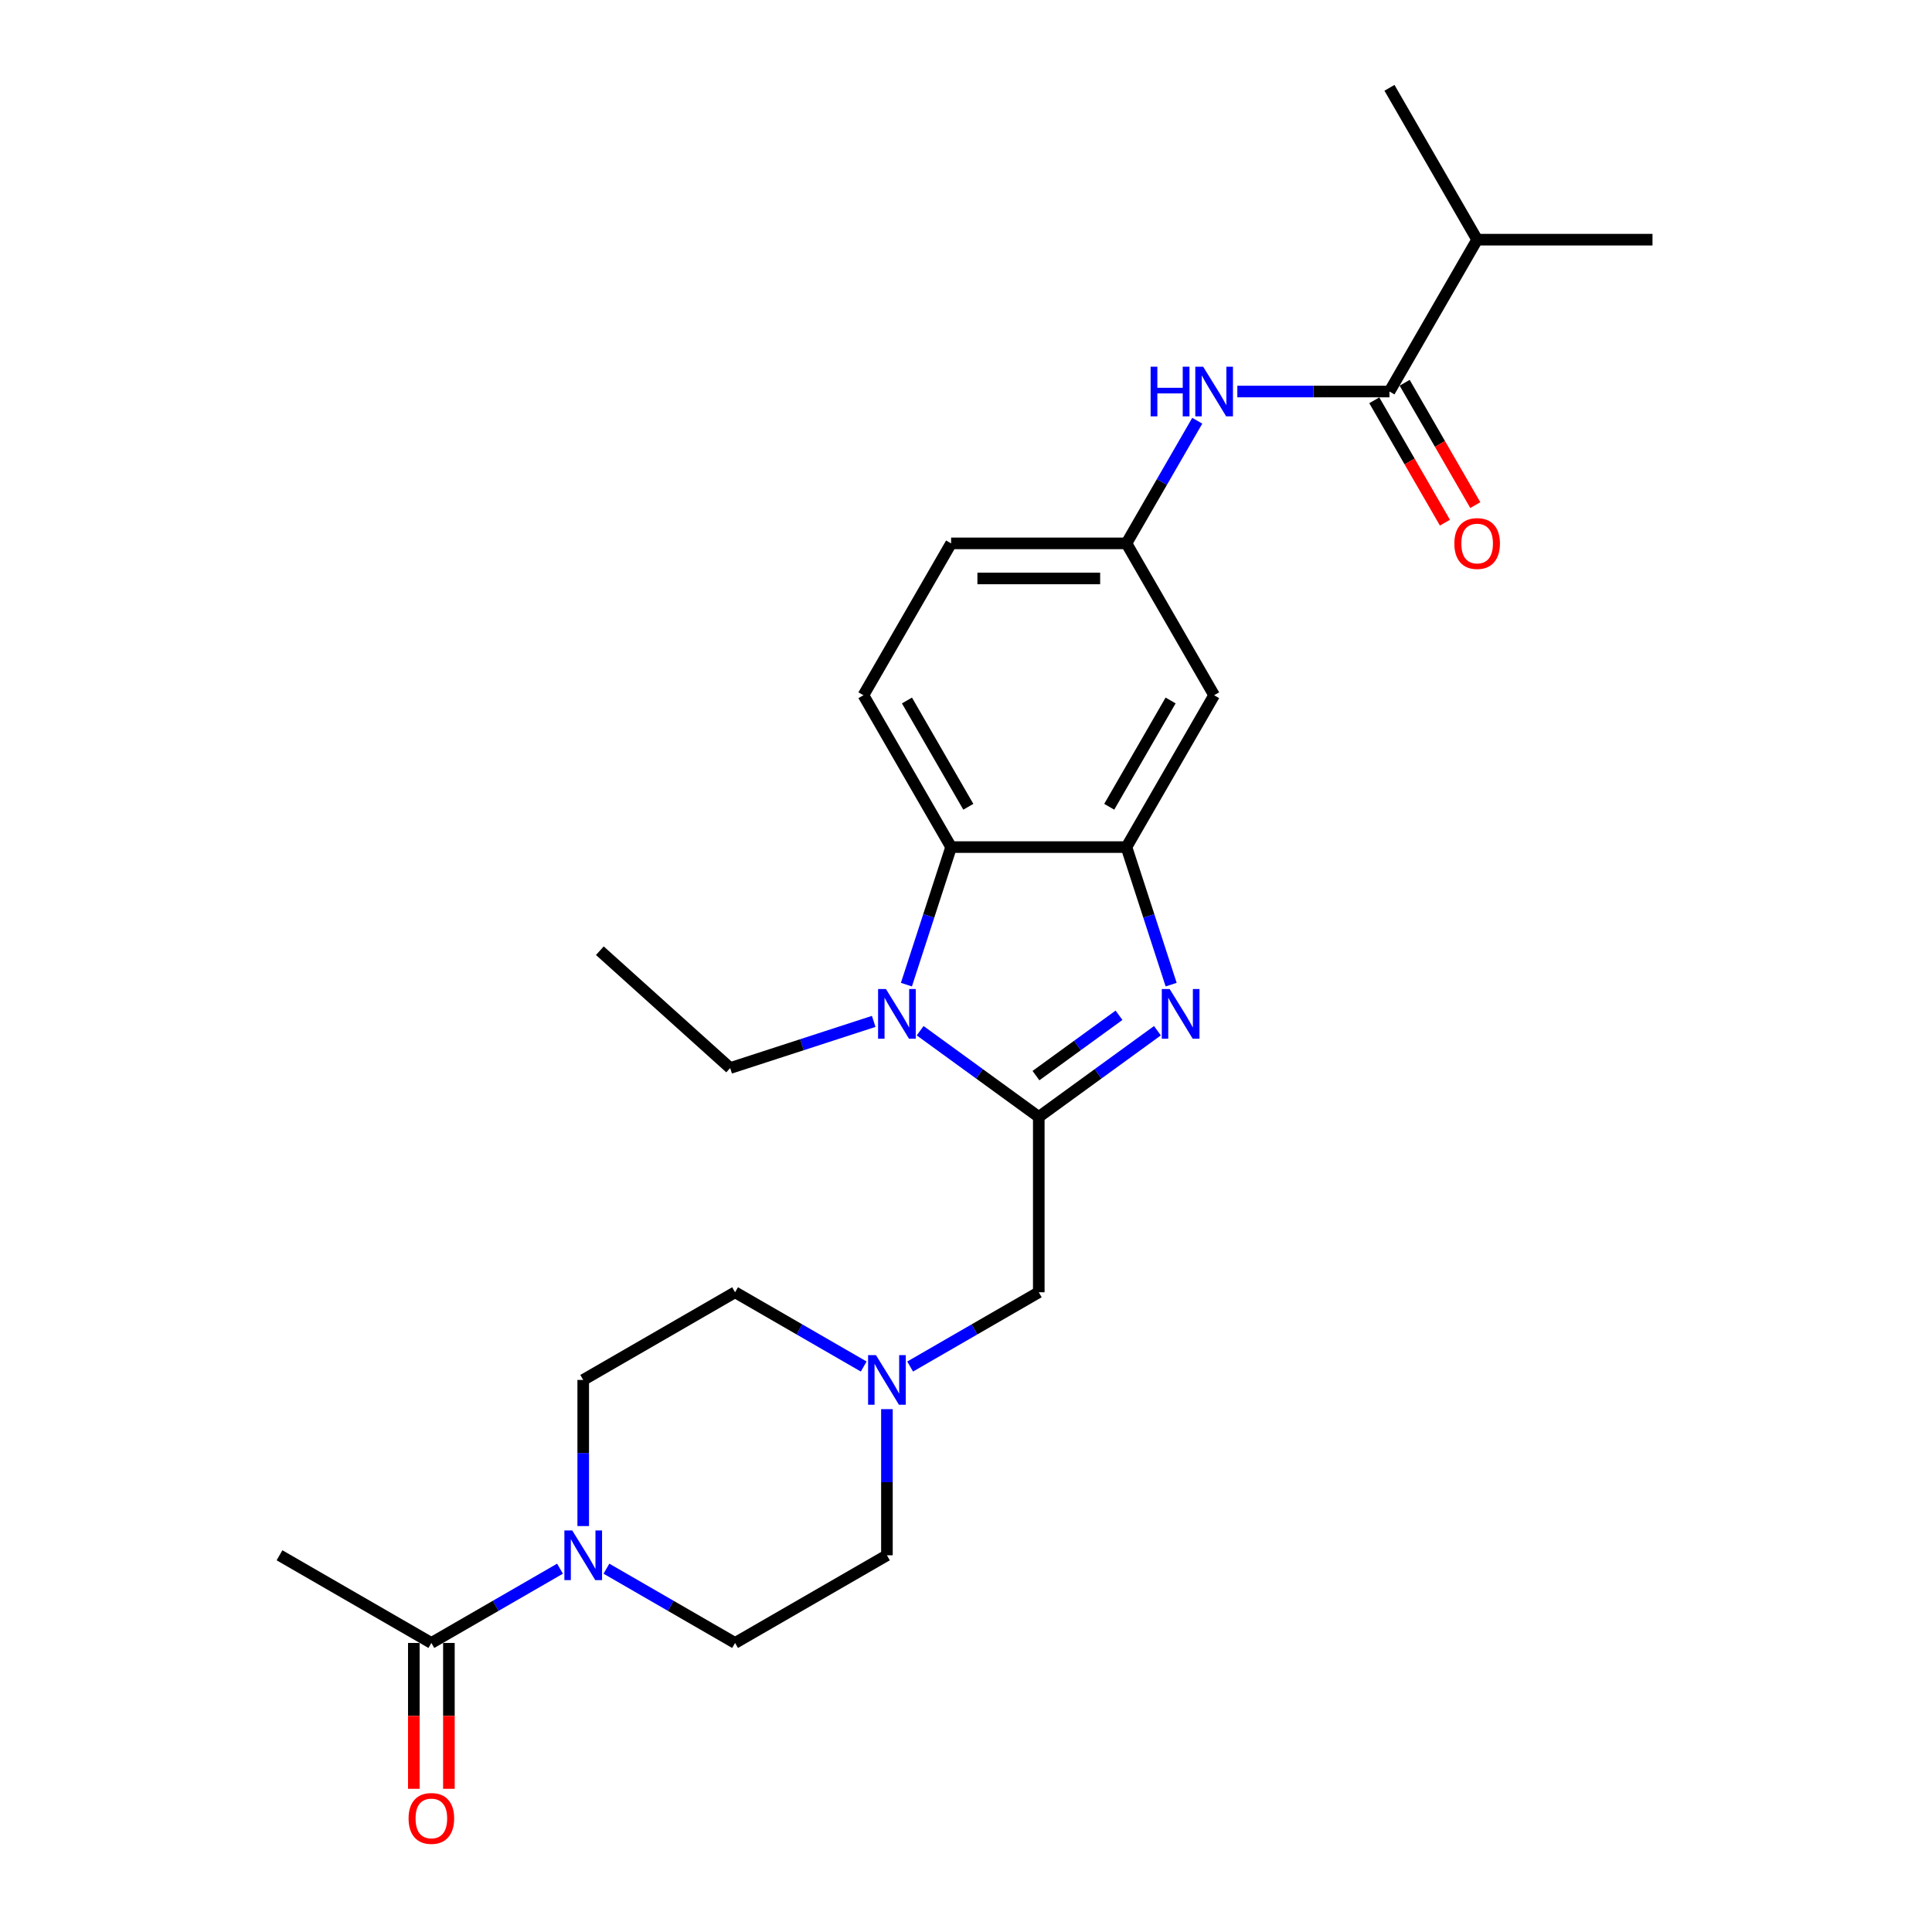 <?xml version='1.0' encoding='iso-8859-1'?>
<svg version='1.1' baseProfile='full'
              xmlns='http://www.w3.org/2000/svg'
                      xmlns:rdkit='http://www.rdkit.org/xml'
                      xmlns:xlink='http://www.w3.org/1999/xlink'
                  xml:space='preserve'
width='1000px' height='1000px' viewBox='0 0 1000 1000'>
<!-- END OF HEADER -->
<rect style='opacity:1.0;fill:#FFFFFF;stroke:none' width='1000' height='1000' x='0' y='0'> </rect>
<path class='bond-0' d='M 537.671,578.115 L 568.375,555.807' style='fill:none;fill-rule:evenodd;stroke:#000000;stroke-width:6px;stroke-linecap:butt;stroke-linejoin:miter;stroke-opacity:1' />
<path class='bond-0' d='M 568.375,555.807 L 599.08,533.498' style='fill:none;fill-rule:evenodd;stroke:#0000FF;stroke-width:6px;stroke-linecap:butt;stroke-linejoin:miter;stroke-opacity:1' />
<path class='bond-0' d='M 536.213,556.737 L 557.706,541.121' style='fill:none;fill-rule:evenodd;stroke:#000000;stroke-width:6px;stroke-linecap:butt;stroke-linejoin:miter;stroke-opacity:1' />
<path class='bond-0' d='M 557.706,541.121 L 579.199,525.506' style='fill:none;fill-rule:evenodd;stroke:#0000FF;stroke-width:6px;stroke-linecap:butt;stroke-linejoin:miter;stroke-opacity:1' />
<path class='bond-1' d='M 537.671,578.115 L 506.966,555.807' style='fill:none;fill-rule:evenodd;stroke:#000000;stroke-width:6px;stroke-linecap:butt;stroke-linejoin:miter;stroke-opacity:1' />
<path class='bond-1' d='M 506.966,555.807 L 476.262,533.498' style='fill:none;fill-rule:evenodd;stroke:#0000FF;stroke-width:6px;stroke-linecap:butt;stroke-linejoin:miter;stroke-opacity:1' />
<path class='bond-9' d='M 537.671,578.115 L 537.671,668.873' style='fill:none;fill-rule:evenodd;stroke:#000000;stroke-width:6px;stroke-linecap:butt;stroke-linejoin:miter;stroke-opacity:1' />
<path class='bond-2' d='M 606.183,509.648 L 594.617,474.049' style='fill:none;fill-rule:evenodd;stroke:#0000FF;stroke-width:6px;stroke-linecap:butt;stroke-linejoin:miter;stroke-opacity:1' />
<path class='bond-2' d='M 594.617,474.049 L 583.05,438.451' style='fill:none;fill-rule:evenodd;stroke:#000000;stroke-width:6px;stroke-linecap:butt;stroke-linejoin:miter;stroke-opacity:1' />
<path class='bond-3' d='M 469.158,509.648 L 480.725,474.049' style='fill:none;fill-rule:evenodd;stroke:#0000FF;stroke-width:6px;stroke-linecap:butt;stroke-linejoin:miter;stroke-opacity:1' />
<path class='bond-3' d='M 480.725,474.049 L 492.291,438.451' style='fill:none;fill-rule:evenodd;stroke:#000000;stroke-width:6px;stroke-linecap:butt;stroke-linejoin:miter;stroke-opacity:1' />
<path class='bond-21' d='M 452.229,528.672 L 415.079,540.743' style='fill:none;fill-rule:evenodd;stroke:#0000FF;stroke-width:6px;stroke-linecap:butt;stroke-linejoin:miter;stroke-opacity:1' />
<path class='bond-21' d='M 415.079,540.743 L 377.929,552.814' style='fill:none;fill-rule:evenodd;stroke:#000000;stroke-width:6px;stroke-linecap:butt;stroke-linejoin:miter;stroke-opacity:1' />
<path class='bond-10' d='M 583.05,438.451 L 628.429,359.852' style='fill:none;fill-rule:evenodd;stroke:#000000;stroke-width:6px;stroke-linecap:butt;stroke-linejoin:miter;stroke-opacity:1' />
<path class='bond-10' d='M 574.137,417.586 L 605.903,362.566' style='fill:none;fill-rule:evenodd;stroke:#000000;stroke-width:6px;stroke-linecap:butt;stroke-linejoin:miter;stroke-opacity:1' />
<path class='bond-26' d='M 583.05,438.451 L 492.291,438.451' style='fill:none;fill-rule:evenodd;stroke:#000000;stroke-width:6px;stroke-linecap:butt;stroke-linejoin:miter;stroke-opacity:1' />
<path class='bond-11' d='M 492.291,438.451 L 446.912,359.852' style='fill:none;fill-rule:evenodd;stroke:#000000;stroke-width:6px;stroke-linecap:butt;stroke-linejoin:miter;stroke-opacity:1' />
<path class='bond-11' d='M 501.204,417.586 L 469.439,362.566' style='fill:none;fill-rule:evenodd;stroke:#000000;stroke-width:6px;stroke-linecap:butt;stroke-linejoin:miter;stroke-opacity:1' />
<path class='bond-4' d='M 301.873,789.891 L 301.873,752.072' style='fill:none;fill-rule:evenodd;stroke:#0000FF;stroke-width:6px;stroke-linecap:butt;stroke-linejoin:miter;stroke-opacity:1' />
<path class='bond-4' d='M 301.873,752.072 L 301.873,714.253' style='fill:none;fill-rule:evenodd;stroke:#000000;stroke-width:6px;stroke-linecap:butt;stroke-linejoin:miter;stroke-opacity:1' />
<path class='bond-6' d='M 289.856,811.949 L 256.565,831.17' style='fill:none;fill-rule:evenodd;stroke:#0000FF;stroke-width:6px;stroke-linecap:butt;stroke-linejoin:miter;stroke-opacity:1' />
<path class='bond-6' d='M 256.565,831.17 L 223.273,850.391' style='fill:none;fill-rule:evenodd;stroke:#000000;stroke-width:6px;stroke-linecap:butt;stroke-linejoin:miter;stroke-opacity:1' />
<path class='bond-27' d='M 313.889,811.949 L 347.18,831.17' style='fill:none;fill-rule:evenodd;stroke:#0000FF;stroke-width:6px;stroke-linecap:butt;stroke-linejoin:miter;stroke-opacity:1' />
<path class='bond-27' d='M 347.18,831.17 L 380.472,850.391' style='fill:none;fill-rule:evenodd;stroke:#000000;stroke-width:6px;stroke-linecap:butt;stroke-linejoin:miter;stroke-opacity:1' />
<path class='bond-5' d='M 719.188,202.653 L 679.817,202.653' style='fill:none;fill-rule:evenodd;stroke:#000000;stroke-width:6px;stroke-linecap:butt;stroke-linejoin:miter;stroke-opacity:1' />
<path class='bond-5' d='M 679.817,202.653 L 640.446,202.653' style='fill:none;fill-rule:evenodd;stroke:#0000FF;stroke-width:6px;stroke-linecap:butt;stroke-linejoin:miter;stroke-opacity:1' />
<path class='bond-13' d='M 711.328,207.191 L 729.611,238.858' style='fill:none;fill-rule:evenodd;stroke:#000000;stroke-width:6px;stroke-linecap:butt;stroke-linejoin:miter;stroke-opacity:1' />
<path class='bond-13' d='M 729.611,238.858 L 747.894,270.525' style='fill:none;fill-rule:evenodd;stroke:#FF0000;stroke-width:6px;stroke-linecap:butt;stroke-linejoin:miter;stroke-opacity:1' />
<path class='bond-13' d='M 727.048,198.115 L 745.331,229.782' style='fill:none;fill-rule:evenodd;stroke:#000000;stroke-width:6px;stroke-linecap:butt;stroke-linejoin:miter;stroke-opacity:1' />
<path class='bond-13' d='M 745.331,229.782 L 763.614,261.449' style='fill:none;fill-rule:evenodd;stroke:#FF0000;stroke-width:6px;stroke-linecap:butt;stroke-linejoin:miter;stroke-opacity:1' />
<path class='bond-19' d='M 719.188,202.653 L 764.567,124.054' style='fill:none;fill-rule:evenodd;stroke:#000000;stroke-width:6px;stroke-linecap:butt;stroke-linejoin:miter;stroke-opacity:1' />
<path class='bond-16' d='M 214.197,850.391 L 214.197,888.137' style='fill:none;fill-rule:evenodd;stroke:#000000;stroke-width:6px;stroke-linecap:butt;stroke-linejoin:miter;stroke-opacity:1' />
<path class='bond-16' d='M 214.197,888.137 L 214.197,925.884' style='fill:none;fill-rule:evenodd;stroke:#FF0000;stroke-width:6px;stroke-linecap:butt;stroke-linejoin:miter;stroke-opacity:1' />
<path class='bond-16' d='M 232.349,850.391 L 232.349,888.137' style='fill:none;fill-rule:evenodd;stroke:#000000;stroke-width:6px;stroke-linecap:butt;stroke-linejoin:miter;stroke-opacity:1' />
<path class='bond-16' d='M 232.349,888.137 L 232.349,925.884' style='fill:none;fill-rule:evenodd;stroke:#FF0000;stroke-width:6px;stroke-linecap:butt;stroke-linejoin:miter;stroke-opacity:1' />
<path class='bond-22' d='M 223.273,850.391 L 144.674,805.011' style='fill:none;fill-rule:evenodd;stroke:#000000;stroke-width:6px;stroke-linecap:butt;stroke-linejoin:miter;stroke-opacity:1' />
<path class='bond-7' d='M 619.7,217.774 L 601.375,249.513' style='fill:none;fill-rule:evenodd;stroke:#0000FF;stroke-width:6px;stroke-linecap:butt;stroke-linejoin:miter;stroke-opacity:1' />
<path class='bond-7' d='M 601.375,249.513 L 583.05,281.253' style='fill:none;fill-rule:evenodd;stroke:#000000;stroke-width:6px;stroke-linecap:butt;stroke-linejoin:miter;stroke-opacity:1' />
<path class='bond-8' d='M 471.088,707.315 L 504.379,688.094' style='fill:none;fill-rule:evenodd;stroke:#0000FF;stroke-width:6px;stroke-linecap:butt;stroke-linejoin:miter;stroke-opacity:1' />
<path class='bond-8' d='M 504.379,688.094 L 537.671,668.873' style='fill:none;fill-rule:evenodd;stroke:#000000;stroke-width:6px;stroke-linecap:butt;stroke-linejoin:miter;stroke-opacity:1' />
<path class='bond-17' d='M 459.071,729.373 L 459.071,767.192' style='fill:none;fill-rule:evenodd;stroke:#0000FF;stroke-width:6px;stroke-linecap:butt;stroke-linejoin:miter;stroke-opacity:1' />
<path class='bond-17' d='M 459.071,767.192 L 459.071,805.011' style='fill:none;fill-rule:evenodd;stroke:#000000;stroke-width:6px;stroke-linecap:butt;stroke-linejoin:miter;stroke-opacity:1' />
<path class='bond-18' d='M 447.055,707.315 L 413.763,688.094' style='fill:none;fill-rule:evenodd;stroke:#0000FF;stroke-width:6px;stroke-linecap:butt;stroke-linejoin:miter;stroke-opacity:1' />
<path class='bond-18' d='M 413.763,688.094 L 380.472,668.873' style='fill:none;fill-rule:evenodd;stroke:#000000;stroke-width:6px;stroke-linecap:butt;stroke-linejoin:miter;stroke-opacity:1' />
<path class='bond-12' d='M 628.429,359.852 L 583.05,281.253' style='fill:none;fill-rule:evenodd;stroke:#000000;stroke-width:6px;stroke-linecap:butt;stroke-linejoin:miter;stroke-opacity:1' />
<path class='bond-20' d='M 446.912,359.852 L 492.291,281.253' style='fill:none;fill-rule:evenodd;stroke:#000000;stroke-width:6px;stroke-linecap:butt;stroke-linejoin:miter;stroke-opacity:1' />
<path class='bond-28' d='M 583.05,281.253 L 492.291,281.253' style='fill:none;fill-rule:evenodd;stroke:#000000;stroke-width:6px;stroke-linecap:butt;stroke-linejoin:miter;stroke-opacity:1' />
<path class='bond-28' d='M 569.436,299.404 L 505.905,299.404' style='fill:none;fill-rule:evenodd;stroke:#000000;stroke-width:6px;stroke-linecap:butt;stroke-linejoin:miter;stroke-opacity:1' />
<path class='bond-14' d='M 301.873,714.253 L 380.472,668.873' style='fill:none;fill-rule:evenodd;stroke:#000000;stroke-width:6px;stroke-linecap:butt;stroke-linejoin:miter;stroke-opacity:1' />
<path class='bond-15' d='M 380.472,850.391 L 459.071,805.011' style='fill:none;fill-rule:evenodd;stroke:#000000;stroke-width:6px;stroke-linecap:butt;stroke-linejoin:miter;stroke-opacity:1' />
<path class='bond-23' d='M 764.567,124.054 L 855.326,124.054' style='fill:none;fill-rule:evenodd;stroke:#000000;stroke-width:6px;stroke-linecap:butt;stroke-linejoin:miter;stroke-opacity:1' />
<path class='bond-24' d='M 764.567,124.054 L 719.188,45.455' style='fill:none;fill-rule:evenodd;stroke:#000000;stroke-width:6px;stroke-linecap:butt;stroke-linejoin:miter;stroke-opacity:1' />
<path class='bond-25' d='M 377.929,552.814 L 310.482,492.085' style='fill:none;fill-rule:evenodd;stroke:#000000;stroke-width:6px;stroke-linecap:butt;stroke-linejoin:miter;stroke-opacity:1' />
<path  class='atom-1' d='M 605.414 511.917
L 613.837 525.53
Q 614.672 526.874, 616.015 529.306
Q 617.358 531.738, 617.431 531.883
L 617.431 511.917
L 620.843 511.917
L 620.843 537.619
L 617.322 537.619
L 608.282 522.735
Q 607.23 520.992, 606.104 518.996
Q 605.015 516.999, 604.688 516.382
L 604.688 537.619
L 601.348 537.619
L 601.348 511.917
L 605.414 511.917
' fill='#0000FF'/>
<path  class='atom-2' d='M 458.564 511.917
L 466.986 525.53
Q 467.821 526.874, 469.164 529.306
Q 470.508 531.738, 470.58 531.883
L 470.58 511.917
L 473.993 511.917
L 473.993 537.619
L 470.471 537.619
L 461.432 522.735
Q 460.379 520.992, 459.254 518.996
Q 458.164 516.999, 457.838 516.382
L 457.838 537.619
L 454.498 537.619
L 454.498 511.917
L 458.564 511.917
' fill='#0000FF'/>
<path  class='atom-5' d='M 296.191 792.16
L 304.613 805.774
Q 305.448 807.117, 306.792 809.549
Q 308.135 811.982, 308.208 812.127
L 308.208 792.16
L 311.62 792.16
L 311.62 817.863
L 308.099 817.863
L 299.059 802.978
Q 298.006 801.236, 296.881 799.239
Q 295.792 797.242, 295.465 796.625
L 295.465 817.863
L 292.125 817.863
L 292.125 792.16
L 296.191 792.16
' fill='#0000FF'/>
<path  class='atom-8' d='M 595.557 189.802
L 599.042 189.802
L 599.042 200.729
L 612.184 200.729
L 612.184 189.802
L 615.669 189.802
L 615.669 215.505
L 612.184 215.505
L 612.184 203.633
L 599.042 203.633
L 599.042 215.505
L 595.557 215.505
L 595.557 189.802
' fill='#0000FF'/>
<path  class='atom-8' d='M 622.748 189.802
L 631.17 203.416
Q 632.005 204.759, 633.348 207.191
Q 634.692 209.624, 634.764 209.769
L 634.764 189.802
L 638.177 189.802
L 638.177 215.505
L 634.655 215.505
L 625.616 200.62
Q 624.563 198.878, 623.438 196.881
Q 622.349 194.884, 622.022 194.267
L 622.022 215.505
L 618.682 215.505
L 618.682 189.802
L 622.748 189.802
' fill='#0000FF'/>
<path  class='atom-9' d='M 453.39 701.401
L 461.812 715.015
Q 462.647 716.358, 463.99 718.791
Q 465.334 721.223, 465.406 721.368
L 465.406 701.401
L 468.819 701.401
L 468.819 727.104
L 465.297 727.104
L 456.258 712.22
Q 455.205 710.477, 454.08 708.48
Q 452.99 706.484, 452.664 705.867
L 452.664 727.104
L 449.324 727.104
L 449.324 701.401
L 453.39 701.401
' fill='#0000FF'/>
<path  class='atom-14' d='M 752.769 281.325
Q 752.769 275.154, 755.818 271.705
Q 758.868 268.256, 764.567 268.256
Q 770.267 268.256, 773.317 271.705
Q 776.366 275.154, 776.366 281.325
Q 776.366 287.569, 773.28 291.127
Q 770.194 294.649, 764.567 294.649
Q 758.904 294.649, 755.818 291.127
Q 752.769 287.606, 752.769 281.325
M 764.567 291.744
Q 768.488 291.744, 770.594 289.13
Q 772.736 286.48, 772.736 281.325
Q 772.736 276.279, 770.594 273.738
Q 768.488 271.16, 764.567 271.16
Q 760.647 271.16, 758.505 273.701
Q 756.399 276.243, 756.399 281.325
Q 756.399 286.517, 758.505 289.13
Q 760.647 291.744, 764.567 291.744
' fill='#FF0000'/>
<path  class='atom-17' d='M 211.475 941.222
Q 211.475 935.05, 214.524 931.602
Q 217.574 928.153, 223.273 928.153
Q 228.973 928.153, 232.022 931.602
Q 235.072 935.05, 235.072 941.222
Q 235.072 947.466, 231.986 951.024
Q 228.9 954.545, 223.273 954.545
Q 217.61 954.545, 214.524 951.024
Q 211.475 947.503, 211.475 941.222
M 223.273 951.641
Q 227.194 951.641, 229.3 949.027
Q 231.442 946.377, 231.442 941.222
Q 231.442 936.176, 229.3 933.635
Q 227.194 931.057, 223.273 931.057
Q 219.352 931.057, 217.211 933.598
Q 215.105 936.14, 215.105 941.222
Q 215.105 946.413, 217.211 949.027
Q 219.352 951.641, 223.273 951.641
' fill='#FF0000'/>
</svg>

